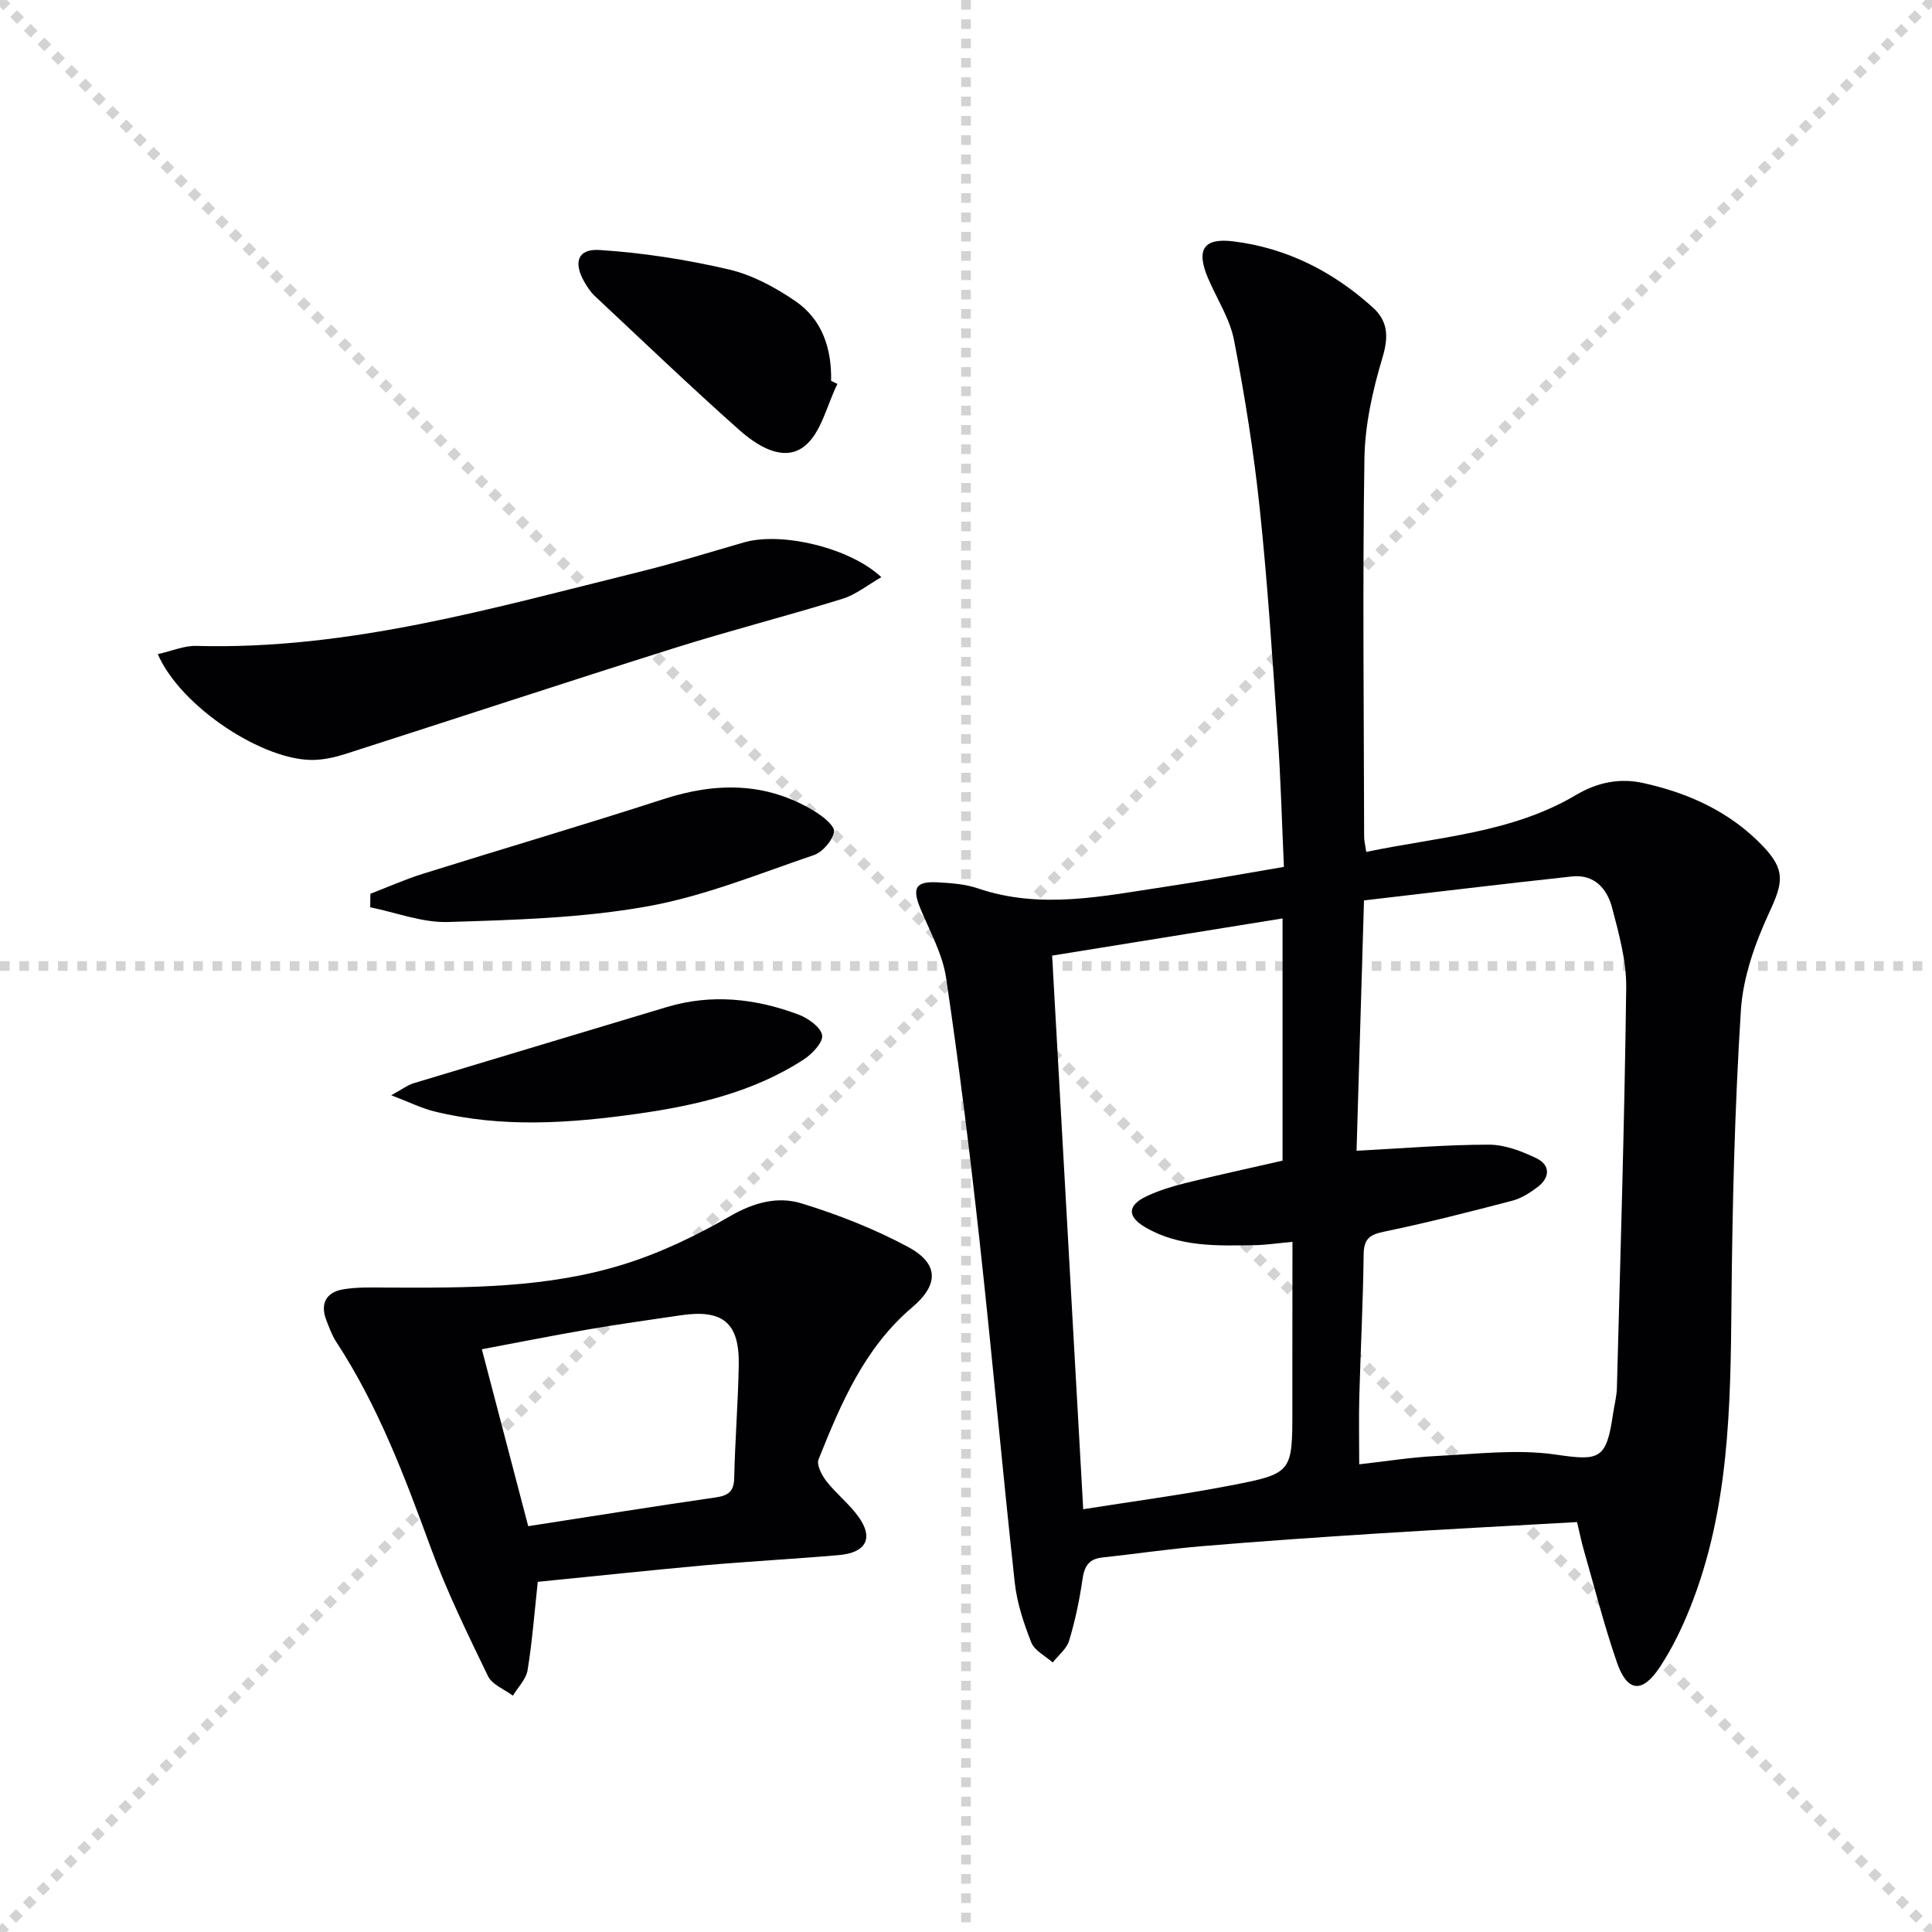 <svg enable-background="new 0 0 400 400" viewBox="0 0 400 400" xmlns="http://www.w3.org/2000/svg"><g stroke="lightgray" stroke-dasharray="1,1" stroke-width="1" transform="scale(2, 2)"><line x1="0" y1="0" x2="200" y2="200"></line><line x1="200" y1="0" x2="0" y2="200"></line><line x1="100" y1="0" x2="100" y2="200"></line><line x1="0" y1="100" x2="200" y2="100"></line></g><g fill="#010103"><path d="m326.51 315.13c-13.92.79-27.35 1.48-40.77 2.33-12.26.78-24.53 1.62-36.77 2.65-6.95.58-13.86 1.61-20.79 2.36-2.87.31-3.7 1.95-4.08 4.61-.61 4.25-1.51 8.5-2.75 12.61-.51 1.69-2.23 3.02-3.4 4.51-1.53-1.37-3.76-2.45-4.44-4.16-1.57-3.98-2.96-8.19-3.42-12.42-2.58-23.61-4.7-47.28-7.3-70.89-2-18.15-4.23-36.28-6.92-54.34-.74-4.95-3.41-9.64-5.35-14.38-1.71-4.19-.93-5.58 3.61-5.33 2.8.15 5.72.36 8.34 1.25 13.03 4.44 25.94 1.58 38.87-.35 8.01-1.2 15.98-2.66 24.48-4.1-.42-9.26-.66-18.36-1.29-27.42-1.07-15.58-2.07-31.19-3.71-46.72-1.23-11.71-3.1-23.37-5.33-34.93-.86-4.44-3.55-8.52-5.37-12.79-2.53-5.94-.97-8.43 5.3-7.64 11.04 1.38 20.58 6.25 28.79 13.66 3.15 2.84 3.32 6.05 2.03 10.35-2.03 6.76-3.64 13.92-3.75 20.94-.4 26.11-.11 52.22-.06 78.33 0 .81.22 1.62.44 3.12 14.85-3.11 30.13-3.89 43.45-11.8 4.52-2.68 9.14-3.51 13.86-2.47 9.38 2.06 17.99 5.94 24.79 13.05 4.75 4.97 4.2 7.58 1.35 13.73-2.94 6.35-5.45 13.41-5.89 20.3-1.28 20.23-1.77 40.53-1.95 60.8-.19 21.35-.48 42.61-8.54 62.82-1.71 4.29-3.77 8.54-6.31 12.38-3.63 5.47-6.73 5.15-8.86-1-2.65-7.66-4.64-15.54-6.88-23.34-.5-1.73-.85-3.51-1.38-5.72zm-44.11-128.71c-.54 18.21-1.04 35.21-1.54 51.83 9.83-.51 18.61-1.26 27.39-1.26 3.3 0 6.79 1.34 9.84 2.81 2.91 1.4 2.86 3.98.26 5.96-1.57 1.19-3.36 2.34-5.23 2.83-8.81 2.3-17.64 4.57-26.55 6.41-3 .62-4.2 1.48-4.24 4.69-.12 9.81-.63 19.62-.9 29.43-.12 4.44-.02 8.9-.02 14.05 5.51-.61 10.72-1.46 15.96-1.72 8.23-.4 16.62-1.46 24.67-.3 9.06 1.31 10.54 1.14 11.91-8.35.26-1.81.76-3.61.81-5.42.73-27.61 1.58-55.23 1.93-82.85.07-5.53-1.5-11.16-2.92-16.59-1.02-3.89-3.65-6.98-8.3-6.48-14.18 1.53-28.33 3.25-43.07 4.96zm-14.81 70.69c-3.22.3-5.51.65-7.81.69-7.8.13-15.7.41-22.74-3.75-3.75-2.22-3.57-4.55.37-6.39 2.53-1.19 5.27-2.03 7.99-2.71 6.71-1.66 13.47-3.13 20.14-4.65 0-16.86 0-33.29 0-50.15-16.3 2.63-32.26 5.2-47.71 7.7 2.16 38.37 4.28 76.13 6.44 114.62 9.94-1.58 20.28-2.95 30.51-4.92 12.84-2.48 12.79-2.7 12.79-15.85 0-3.33 0-6.66 0-9.99.02-7.97.02-15.93.02-24.6z"/><path d="m111.34 327.5c-.7 6.46-1.15 12.42-2.11 18.3-.31 1.87-1.99 3.52-3.04 5.27-1.76-1.32-4.29-2.27-5.15-4.03-4.25-8.79-8.57-17.61-11.92-26.77-5.38-14.69-10.87-29.25-19.49-42.43-.9-1.37-1.47-2.98-2.07-4.52-1.31-3.37-.03-5.74 3.35-6.35 3.03-.54 6.2-.4 9.31-.39 16.47.07 33.02.14 48.9-4.81 7.68-2.39 15.13-5.99 22.12-10.02 4.87-2.81 9.81-4.11 14.72-2.6 7.55 2.32 15.03 5.26 21.98 8.98 6.48 3.46 6.48 7.83.92 12.54-9.9 8.4-14.75 19.9-19.39 31.48-.45 1.13.67 3.29 1.63 4.52 2.04 2.6 4.73 4.7 6.65 7.37 3.17 4.42 1.58 7.44-4.1 7.93-9.27.8-18.56 1.29-27.82 2.11-11.38 1.04-22.77 2.26-34.49 3.42zm-1.98-11.52c13.34-2.07 26.08-4.11 38.84-5.96 2.58-.38 3.75-1.21 3.81-4.01.17-7.8.8-15.58.94-23.38.16-8.78-3.29-11.61-12.05-10.31-6.39.95-12.79 1.83-19.15 2.93-7.25 1.24-14.46 2.69-21.99 4.1 3.25 12.39 6.3 24.05 9.6 36.63z"/><path d="m32.67 135.43c2.99-.67 5.49-1.77 7.96-1.7 31.65.87 61.67-7.91 91.91-15.37 7.23-1.78 14.35-4.01 21.51-6.07 7.7-2.22 21.89 1.06 28.42 7.21-2.85 1.63-5.28 3.62-8.05 4.48-11.54 3.57-23.27 6.56-34.79 10.19-22.77 7.18-45.45 14.66-68.18 21.95-2.03.65-4.19 1.13-6.31 1.21-10.42.38-27.74-10.95-32.47-21.9z"/><path d="m76.68 185.05c3.62-1.39 7.18-2.99 10.87-4.14 16.59-5.2 33.28-10.1 49.82-15.46 10.85-3.52 21.24-3.57 31.19 2.46 1.72 1.04 4.32 3.11 4.12 4.28-.32 1.85-2.38 4.24-4.22 4.86-11.44 3.89-22.81 8.55-34.62 10.64-13.48 2.39-27.37 2.78-41.11 3.2-5.32.16-10.72-1.97-16.08-3.05.02-.93.02-1.86.03-2.79z"/><path d="m81 226.76c2.38-1.3 3.41-2.12 4.58-2.47 17.46-5.29 34.95-10.5 52.41-15.77 9.31-2.81 18.43-1.8 27.32 1.53 2 .75 4.64 2.62 4.9 4.29.23 1.49-2.11 3.93-3.89 5.07-10.42 6.74-22.24 9.47-34.31 11.18-14.04 1.99-28.13 2.96-42.11-.49-2.64-.65-5.13-1.9-8.9-3.34z"/><path d="m173.38 79.49c-2.21 4.43-3.37 10.24-6.9 12.95-4.31 3.31-9.74-.14-13.47-3.46-10.16-9.03-19.98-18.44-29.9-27.73-.83-.78-1.49-1.79-2.07-2.79-2.39-4.07-1.48-6.99 3.07-6.7 8.98.57 17.99 1.98 26.76 4.02 4.86 1.13 9.62 3.7 13.79 6.55 5.58 3.81 7.55 9.84 7.41 16.52.44.21.88.43 1.31.64z"/></g></svg>